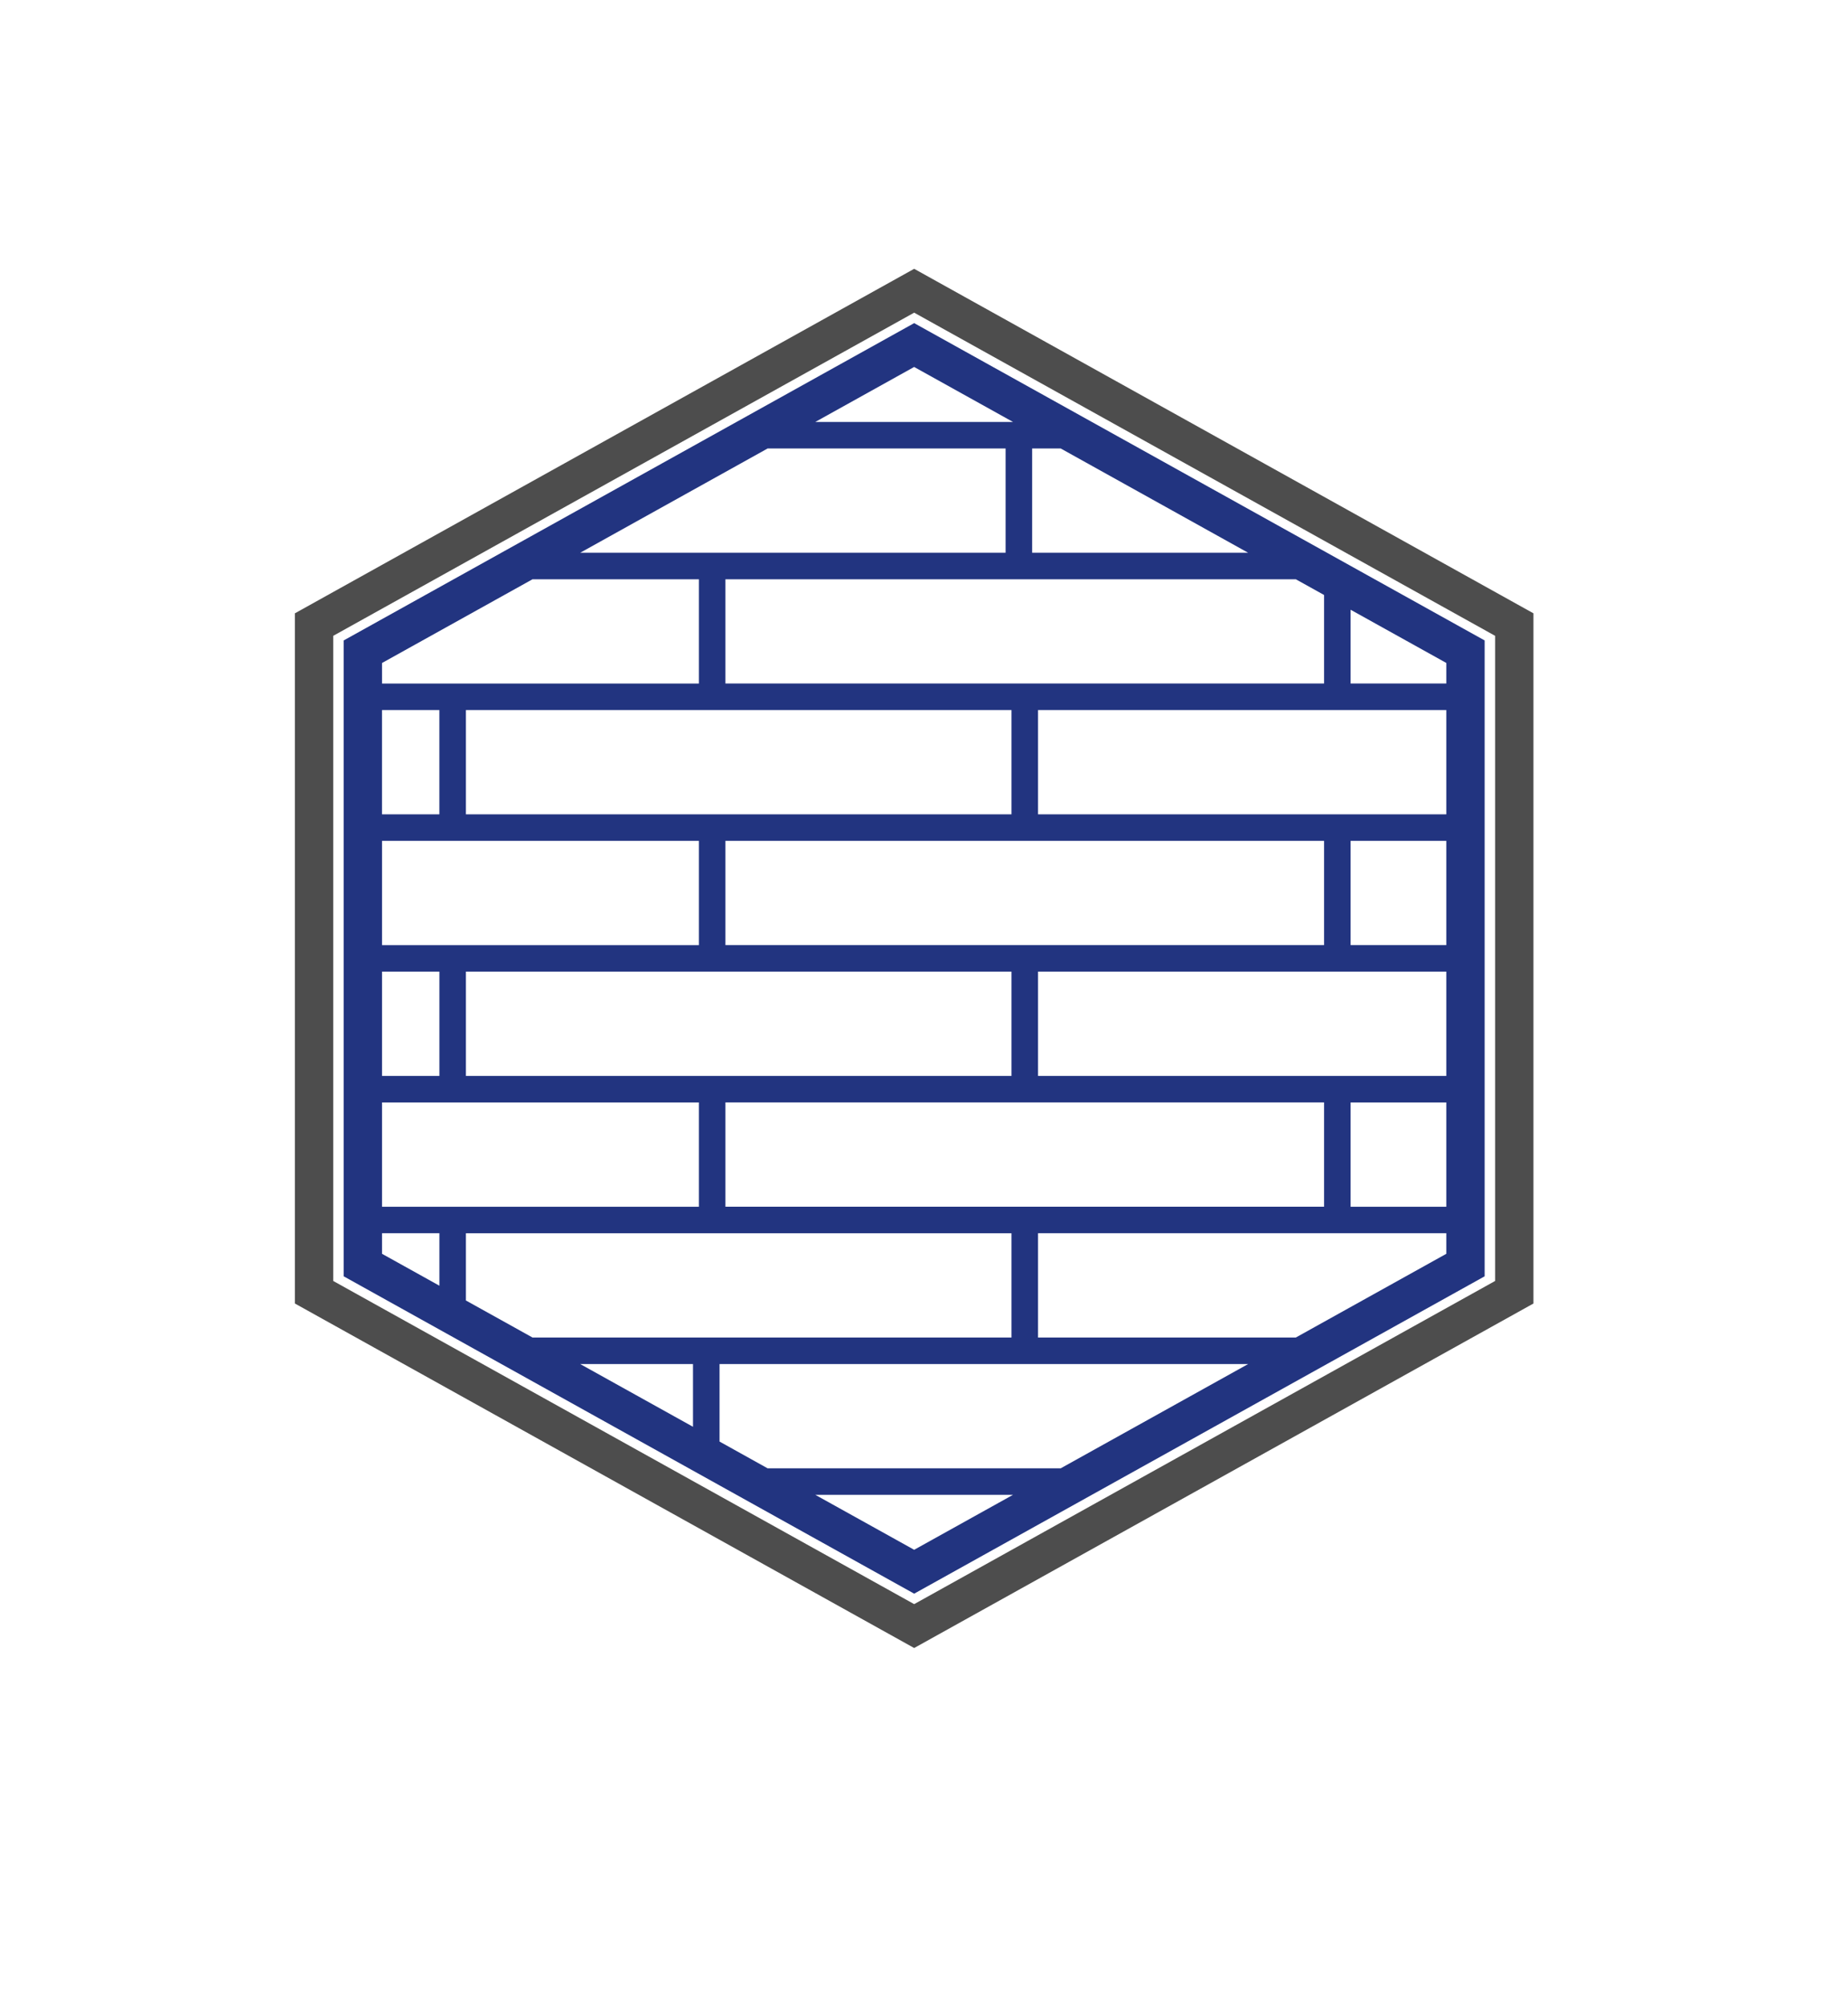 <svg width="188" height="204" viewBox="0 0 188 204" fill="none" xmlns="http://www.w3.org/2000/svg">
<g filter="url(#filter0_d)">
<path d="M94 16L20.626 56.807V138.561L94 179.367L167.374 138.561V56.807L94 16Z" fill="white"/>
</g>
<path d="M34.965 65.135V129.806L93 162.082L151.035 129.806V65.135L93 32.863L34.965 65.135ZM103.054 42.913H82.942L92.997 37.322L103.054 42.913ZM134.699 60.512V69.517H73.799V58.915H131.827L134.699 60.512ZM147.135 82.821H105.601V72.216H147.135V82.821ZM105.601 109.425V98.82H147.135V109.425H105.601ZM147.135 112.124V122.729H137.399V112.124H147.135ZM70.499 145.109L59.024 138.728H70.499V145.109ZM73.2 146.612V138.728H126.976L107.906 149.334H78.091L73.2 146.612ZM102.9 136.03H54.173L47.398 132.264V125.428H102.9V136.03ZM73.799 96.122V85.516H134.699V96.122H73.799ZM102.9 98.82V109.425H47.398V98.82H102.9ZM102.9 82.821H47.398V72.216H102.9V82.821ZM71.099 85.519V96.125H38.865V85.519H71.099ZM38.865 98.82H44.701V109.425H38.865V98.82ZM44.698 82.821H38.862V72.216H44.698V82.821ZM38.865 112.124H71.099V122.729H38.865V112.124ZM73.799 122.726V112.12H134.699V122.726H73.799ZM137.399 96.122V85.516H147.135V96.122H137.399ZM59.024 56.217L78.094 45.611H102.301V56.217H59.024ZM105.001 56.217V45.611H107.906L126.976 56.217H105.001ZM54.173 58.915H71.099V69.521H38.865V67.428L54.173 58.915ZM38.865 125.424H44.701V130.761L38.865 127.517V125.424ZM82.942 152.029H103.054L93 157.619L82.942 152.029ZM131.827 136.03H105.601V125.424H147.135V127.517L131.827 136.03ZM147.135 69.517H137.399V62.012L147.135 67.425V69.517Z" fill="#223480"/>
<path d="M93 27.339L30 62.377V132.572L93 167.609L156 132.572V62.377L93 27.339ZM152.1 130.279L93 163.146L33.9 130.279V64.666L93 31.799L152.1 64.666V130.279Z" fill="#4D4D4D"/>
<defs>
<filter id="filter0_d" x="0.626" y="0" width="186.748" height="203.367" filterUnits="userSpaceOnUse" color-interpolation-filters="sRGB">
<feFlood flood-opacity="0" result="BackgroundImageFix"/>
<feColorMatrix in="SourceAlpha" type="matrix" values="0 0 0 0 0 0 0 0 0 0 0 0 0 0 0 0 0 0 127 0" result="hardAlpha"/>
<feOffset dy="4"/>
<feGaussianBlur stdDeviation="10"/>
<feColorMatrix type="matrix" values="0 0 0 0 0 0 0 0 0 0 0 0 0 0 0 0 0 0 0.2 0"/>
<feBlend mode="normal" in2="BackgroundImageFix" result="effect1_dropShadow"/>
<feBlend mode="normal" in="SourceGraphic" in2="effect1_dropShadow" result="shape"/>
</filter>
</defs>
</svg>

